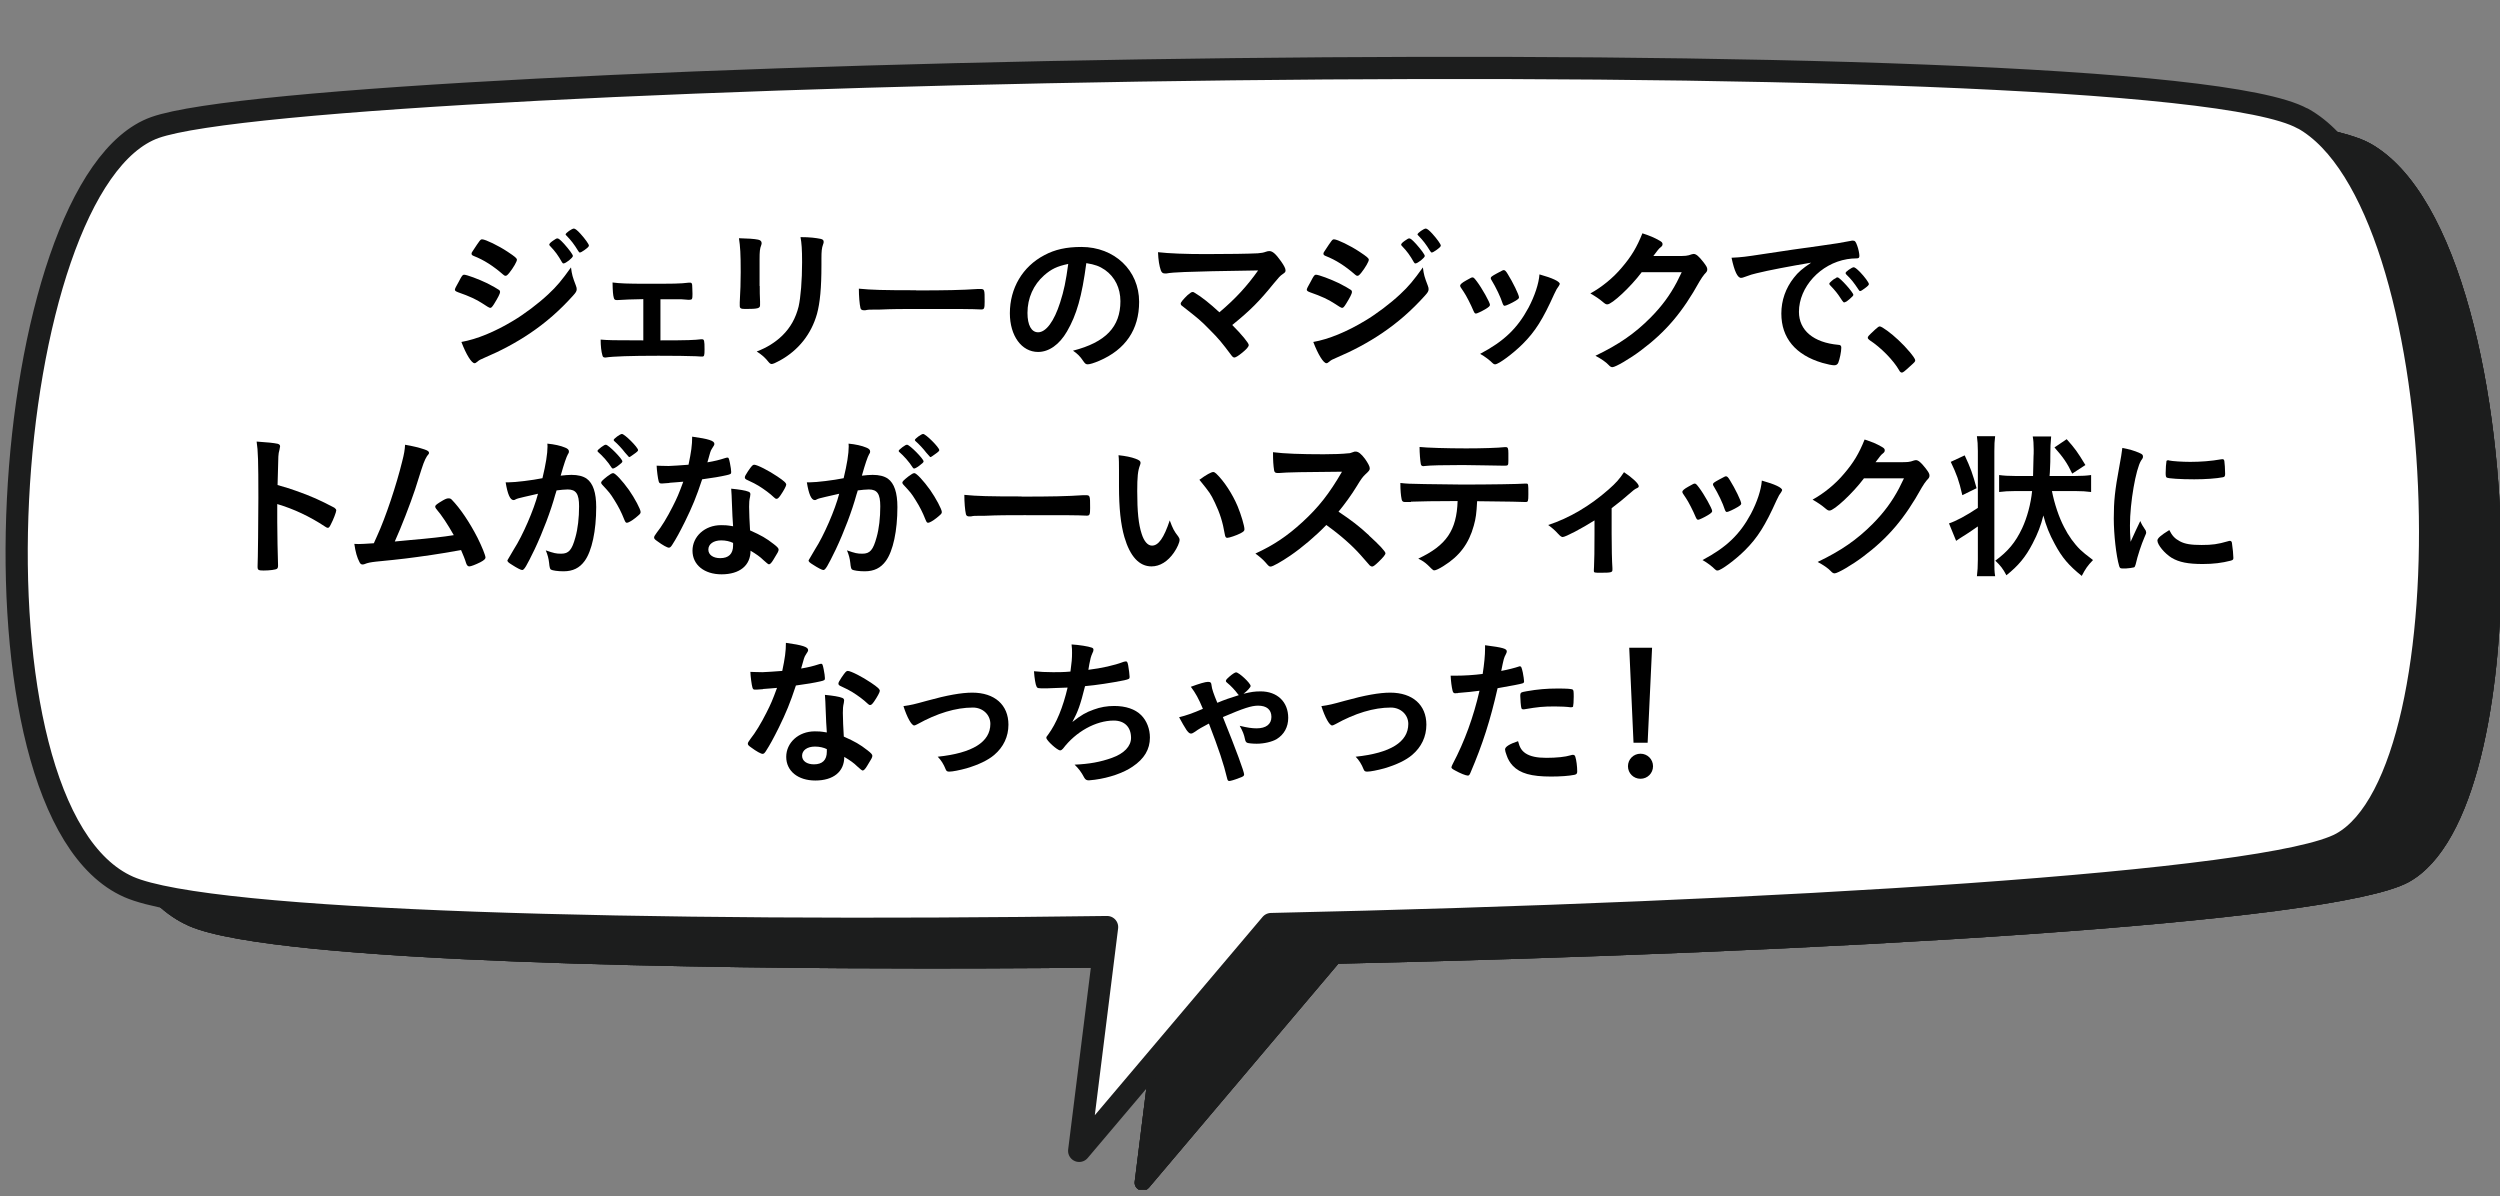 <?xml version="1.0" encoding="UTF-8"?><svg id="_レイヤー_2" xmlns="http://www.w3.org/2000/svg" xmlns:xlink="http://www.w3.org/1999/xlink" viewBox="0 0 157.62 75.41"><rect x="0" y="0" width="157.62" height="75.41" fill="#808080" stroke="none"/><defs><style>.cls-1{clip-path:url(#clippath);}.cls-2,.cls-3{fill:none;}.cls-2,.cls-4,.cls-5,.cls-6{stroke-width:0px;}.cls-3{stroke:#1c1d1d;stroke-linejoin:round;stroke-width:1.4px;}.cls-5{fill:#1c1d1d;}.cls-6{fill:#fff;}</style><clipPath id="clippath"><rect class="cls-2" x=".06" width="157.56" height="75"/></clipPath></defs><g id="_デザイン"><g class="cls-1"><path class="cls-5" d="M72.03,75.06c-.07,0-.14-.01-.2-.04-.2-.09-.32-.3-.29-.52l1.69-13.54c-5.07.07-10.06.1-14.82.1-12.14,0-40.98-.26-46.49-2.68-5.94-2.61-7.68-14.09-7.32-23.96.38-10.55,3.36-22.83,9.02-24.84,6.29-2.23,48.37-3.79,82.21-3.79,14.36,0,48.33.32,53.6,3.25,5.71,3.18,8.3,16.03,8.28,26.63,0,8.08-1.55,17.57-5.84,19.94-4.74,2.62-37.27,4.47-67.49,5.15l-11.95,14.13c-.1.11-.24.18-.38.18Z"/><path class="cls-5" d="M72.03,75.06c-.07,0-.14-.01-.2-.04-.2-.09-.32-.3-.29-.52l1.69-13.54c-5.07.07-10.06.1-14.82.1-12.14,0-40.98-.26-46.49-2.68-5.94-2.61-7.68-14.09-7.32-23.96.38-10.55,3.36-22.83,9.02-24.84,6.29-2.23,48.37-3.79,82.21-3.79,14.36,0,48.33.32,53.6,3.25,5.71,3.18,8.3,16.03,8.28,26.63,0,8.08-1.55,17.57-5.84,19.94-4.74,2.62-37.27,4.47-67.49,5.15l-11.95,14.13c-.1.11-.24.18-.38.18Z"/><path class="cls-5" d="M72.03,75.06c-.07,0-.14-.01-.2-.04-.2-.09-.32-.3-.29-.52l1.69-13.54c-5.07.07-10.06.1-14.82.1-12.14,0-40.98-.26-46.49-2.68-5.94-2.61-7.68-14.09-7.32-23.96.38-10.55,3.36-22.83,9.02-24.84,6.29-2.23,48.37-3.79,82.21-3.79,14.36,0,48.33.32,53.6,3.25,5.71,3.18,8.3,16.03,8.28,26.63,0,8.08-1.55,17.57-5.84,19.94-4.74,2.62-37.27,4.47-67.49,5.15l-11.95,14.13c-.1.11-.24.18-.38.18Z"/><path class="cls-6" d="M145.17,7.47c-9.68-5.39-125.1-3.08-135.4.57C-.13,11.57-2.81,51.12,8.12,55.92c5.13,2.25,32.49,2.93,61.68,2.53l-1.76,14.11,12.1-14.3c31.84-.7,63.01-2.61,67.49-5.09,8.3-4.59,7.23-40.31-2.44-45.7Z"/><path class="cls-3" d="M145.17,7.47c-9.68-5.39-125.1-3.08-135.4.57C-.13,11.57-2.81,51.12,8.12,55.92c5.13,2.25,32.49,2.93,61.68,2.53l-1.76,14.11,12.1-14.3c31.84-.7,63.01-2.61,67.49-5.09,8.3-4.59,7.23-40.31-2.44-45.7Z"/><path class="cls-4" d="M31.16,19.15c-.14.22-.18.26-.26.26q-.07,0-.5-.29c-.35-.23-.79-.44-1.51-.69-.16-.06-.21-.1-.21-.17,0-.05.08-.22.24-.49.04-.08.08-.14.1-.19.11-.2.16-.26.24-.26.17,0,.92.28,1.46.54.3.15.68.37.76.43.03.04.05.07.05.12,0,.1-.14.37-.37.74ZM36.31,18.01c.04.1.05.16.05.22,0,.13-.05.21-.24.42-.83.92-1.68,1.67-2.7,2.36-.87.59-1.87,1.12-2.84,1.53-.29.12-.38.17-.49.27-.09.07-.12.09-.17.09-.19,0-.53-.55-.83-1.34.97-.17,2.11-.64,3.27-1.34.72-.43,1.58-1.08,2.2-1.66.55-.51.86-.89,1.44-1.7.06.47.1.6.31,1.15ZM32.12,17.19c-.13.16-.18.2-.25.2-.04,0-.09-.02-.15-.08-.62-.54-1.21-.92-1.85-1.17-.1-.04-.14-.08-.14-.14,0-.04,0-.07.06-.15.48-.73.5-.76.61-.76.2,0,1.03.4,1.6.78.48.32.59.41.59.51,0,.11-.23.51-.47.81ZM35.43,16.53c-.23-.41-.43-.69-.74-1.01-.05-.05-.06-.07-.06-.09,0-.06.06-.13.23-.25.16-.11.22-.15.28-.15.08,0,.18.08.43.35.31.35.55.67.55.76,0,.11-.45.47-.59.47-.04,0-.06-.02-.1-.08ZM36.83,15.78c-.13.09-.22.14-.27.14-.03,0-.05-.01-.1-.09-.27-.44-.45-.67-.75-.98-.04-.03-.05-.06-.05-.07,0-.09.4-.37.52-.37.08,0,.22.11.42.33.29.32.53.66.53.74,0,.07-.08.14-.3.3Z"/><path class="cls-4" d="M40.56,18.86c-.68.01-1.21.03-1.65.06-.14,0-.18-.03-.21-.14-.05-.17-.07-.42-.08-.97.45.06.98.08,2.09.08,1.76,0,2.16,0,2.72-.07.03,0,.06,0,.08,0,.08,0,.11.03.13.14,0,.06.02.37.02.57,0,.33-.02.37-.19.37h-.1s-.39-.03-.39-.03h-1.34v2.59c1.76,0,2.14-.02,2.56-.07h.06c.14,0,.16.08.16.64,0,.39-.02.45-.15.45-.02,0-.14,0-.41-.02-.34-.02-1.48-.03-2.35-.03-1.73,0-2.89.04-3.32.11h-.05c-.09,0-.14-.04-.16-.14-.07-.23-.11-.6-.11-.99.49.04.72.05,2.69.05v-2.59Z"/><path class="cls-4" d="M47.9,18.03c0,.23,0,.69.02.97,0,.1,0,.2,0,.24,0,.2-.14.24-.92.24-.3,0-.36-.04-.36-.21v-.2c.04-.78.06-1.21.06-1.92,0-1.16-.03-1.61-.11-2.13.51.01.98.04,1.21.09.14.03.22.1.22.22,0,.05-.01.08-.03.14-.08.2-.1.39-.1.87v1.69ZM51.79,16.73c0,1.43-.09,2.36-.28,3.06-.36,1.27-1.16,2.29-2.34,2.94-.25.14-.44.22-.51.22s-.12-.03-.19-.11c-.23-.29-.41-.45-.76-.68.64-.24,1.18-.58,1.62-1.01.51-.5.84-1.1,1.02-1.82.13-.57.22-1.65.22-2.8,0-.81-.03-1.21-.1-1.58.6,0,.96.05,1.27.11.13.03.19.08.19.18,0,.05,0,.09-.04.18-.08.22-.1.42-.1.89v.42Z"/><path class="cls-4" d="M57.76,18.31c1.83,0,2.88-.02,3.89-.09h.13c.3,0,.3.01.3.81,0,.41-.03.48-.2.48h-.04c-.66-.03-1.03-.03-3.92-.03-1.06,0-1.59,0-2.51.04h-.29c-.32,0-.37,0-.56.04-.05,0-.09,0-.11,0-.11,0-.18-.05-.2-.14-.06-.25-.1-.76-.1-1.22.81.08,1.52.1,3.61.1Z"/><path class="cls-4" d="M67.27,20.9c-.48.83-1.14,1.29-1.82,1.29-1.04,0-1.78-1.02-1.78-2.44,0-1.58.8-2.94,2.17-3.66.67-.36,1.39-.52,2.34-.52,2.09,0,3.64,1.48,3.64,3.46,0,1.75-.86,3.01-2.52,3.72-.33.14-.59.22-.72.22-.12,0-.17-.04-.3-.23-.17-.26-.36-.45-.63-.63,2.06-.53,2.99-1.5,2.99-3.12,0-.83-.35-1.53-.97-1.97-.35-.24-.63-.34-1.18-.43-.28,2.11-.61,3.26-1.22,4.31ZM65.83,17.36c-.67.59-1.05,1.43-1.05,2.37,0,.77.25,1.22.67,1.22.5,0,1.01-.69,1.39-1.88.24-.75.36-1.32.51-2.43-.71.15-1.06.32-1.52.72Z"/><path class="cls-4" d="M79.33,17.05q-3.48.05-4.64.1-.83.03-1.14.09s-.1,0-.12,0c-.12,0-.19-.06-.24-.19-.1-.28-.16-.65-.18-1.15.69.08,1.74.12,3.01.12,1.42,0,2.72-.02,3.28-.05.25-.02.35-.04.52-.1.09-.03.14-.04.21-.04.2,0,.4.17.74.65.19.27.28.45.28.56s-.02.13-.19.25c-.15.1-.23.19-.56.59-.9,1.11-1.46,1.68-2.61,2.61.6.6,1.04,1.14,1.04,1.26,0,.11-.13.26-.44.51-.22.18-.39.28-.46.28-.06,0-.11-.03-.18-.12-.62-.83-.82-1.07-1.35-1.6-.64-.65-.67-.67-1.79-1.55-.05-.03-.07-.08-.07-.13,0-.08.17-.28.44-.54.16-.13.24-.19.3-.19.04,0,.08,0,.14.05.42.24.98.69,1.56,1.23,1.03-.87,1.75-1.66,2.45-2.65Z"/><path class="cls-4" d="M84.87,19.15c-.14.22-.18.26-.26.26q-.07,0-.5-.29c-.35-.23-.79-.44-1.51-.69-.16-.06-.21-.1-.21-.17,0-.05.08-.22.24-.49.04-.08.08-.14.1-.19.11-.2.16-.26.24-.26.17,0,.92.28,1.46.54.3.15.68.37.76.43.03.04.05.07.05.12,0,.1-.14.37-.37.74ZM90.02,18.01c.04.1.05.16.05.22,0,.13-.05.21-.24.42-.83.92-1.68,1.67-2.7,2.36-.87.59-1.87,1.12-2.84,1.53-.29.12-.38.17-.49.27-.09.07-.12.09-.17.09-.19,0-.53-.55-.83-1.34.97-.17,2.11-.64,3.27-1.34.72-.43,1.58-1.08,2.2-1.66.55-.51.86-.89,1.44-1.7.06.47.1.6.31,1.15ZM85.83,17.19c-.13.16-.18.2-.25.2-.04,0-.09-.02-.15-.08-.62-.54-1.21-.92-1.85-1.17-.1-.04-.14-.08-.14-.14,0-.04,0-.07.06-.15.48-.73.5-.76.61-.76.2,0,1.03.4,1.6.78.48.32.59.41.59.51,0,.11-.23.51-.47.81ZM89.14,16.53c-.23-.41-.43-.69-.74-1.01-.05-.05-.06-.07-.06-.09,0-.06.06-.13.23-.25.16-.11.22-.15.28-.15.08,0,.18.08.43.35.31.35.55.67.55.76,0,.11-.45.47-.59.47-.04,0-.06-.02-.1-.08ZM90.54,15.78c-.13.09-.22.14-.27.14-.03,0-.05-.01-.1-.09-.27-.44-.45-.67-.75-.98-.04-.03-.05-.06-.05-.07,0-.09.4-.37.52-.37.08,0,.22.11.42.33.29.32.53.66.53.74,0,.07-.08.14-.3.3Z"/><path class="cls-4" d="M92.9,19.6c-.15-.37-.47-.99-.61-1.19-.22-.32-.23-.34-.23-.4,0-.08.11-.18.38-.33.32-.18.34-.19.4-.19.07,0,.11.04.27.25.32.42.83,1.33.83,1.48,0,.07-.07.14-.27.26-.23.14-.55.29-.61.29-.07,0-.1-.04-.16-.17ZM98.34,17.9s-.02.08-.06.13c-.1.13-.16.23-.29.51-.72,1.6-1.19,2.35-1.99,3.15-.6.6-1.52,1.28-1.73,1.28-.07,0-.11-.02-.17-.08-.18-.18-.46-.4-.78-.58,1.51-.8,2.35-1.61,3.05-2.91.39-.74.65-1.52.69-2.1.83.23,1.28.45,1.28.6ZM94.74,19.14c-.13-.41-.41-1-.72-1.51-.02-.03-.03-.05-.03-.1,0-.07.07-.12.38-.29.37-.2.39-.21.44-.21.07,0,.13.05.25.25.32.51.71,1.31.71,1.47,0,.06-.05.11-.21.21-.23.14-.61.32-.69.32-.06,0-.09-.04-.13-.14Z"/><path class="cls-4" d="M103.5,17.17c-.69.92-1.87,2.02-2.16,2.02-.09,0-.13-.02-.33-.19-.15-.13-.41-.31-.74-.5.71-.39,1.44-.98,1.99-1.64.59-.69.94-1.27,1.29-2.15.49.16.75.27,1.08.46.14.08.19.13.19.22,0,.08-.03.13-.12.2-.1.07-.2.2-.46.55h1.49c.54,0,.64,0,.94-.11.04,0,.07-.02.11-.02.16,0,.33.15.62.52.19.25.24.34.24.45s-.03.16-.17.3c-.08.09-.21.28-.31.45-1.08,1.95-2.12,3.18-3.71,4.37-.69.52-1.6,1.05-1.79,1.05-.08,0-.15-.04-.24-.14-.17-.18-.44-.37-.83-.58,1.46-.7,2.48-1.4,3.48-2.41.71-.72,1.21-1.4,1.65-2.23.09-.17.15-.3.31-.63h-2.53Z"/><path class="cls-4" d="M110.74,17.23c-.26.06-.35.09-.71.22-.13.05-.2.07-.26.07-.22,0-.42-.41-.6-1.27.64-.03.87-.06,1.98-.23,1.2-.18,2.72-.41,3.52-.51.9-.12,1.62-.24,2-.32.07-.02.1-.02.15-.02.13,0,.18.06.27.31.08.21.14.51.14.65,0,.12-.04.16-.18.16-.21,0-.4.02-.59.05-1.69.28-3.04,1.76-3.04,3.32,0,1.17.92,1.94,2.48,2.08.14,0,.19.06.19.18,0,.25-.1.73-.19.95-.05.11-.13.16-.26.16s-.43-.06-.74-.15c-1.7-.5-2.59-1.58-2.59-3.11,0-.83.27-1.6.79-2.26.28-.36.52-.56,1.09-.95-1.31.22-2.69.48-3.45.67ZM115.86,17.49c.14,0,.99.95.99,1.1,0,.05-.06.11-.24.27-.19.16-.2.16-.28.19t-.07.02s-.05,0-.23-.29c-.16-.25-.33-.47-.65-.8-.02-.02-.05-.07-.05-.08.02-.05.03-.08.04-.08.03-.04.2-.18.24-.21.1-.05.16-.09.17-.1.01-.02.03-.02.03-.02h.05ZM117.57,18.18c-.15.11-.24.17-.29.17-.04,0-.06-.02-.11-.1-.3-.45-.45-.64-.77-.95-.02-.03-.04-.06-.04-.08,0-.05.06-.11.2-.21.14-.1.26-.16.31-.16.07,0,.19.09.4.3.29.3.56.67.56.76,0,.06-.07.13-.26.27Z"/><path class="cls-4" d="M118.22,20.78c.18-.16.23-.2.3-.2.13,0,.73.44,1.17.86.5.46,1.06,1.13,1.06,1.27,0,.09-.02.11-.31.37-.38.35-.46.41-.53.41-.06,0-.12-.04-.17-.14-.35-.62-1.15-1.44-1.86-1.9-.08-.06-.12-.1-.12-.16,0-.07.02-.1.46-.51Z"/><path class="cls-4" d="M17.48,32.91c0,.61.03,2.24.05,2.71v.05c0,.09-.02.16-.07.19-.07.06-.47.11-.84.11-.32,0-.38-.03-.38-.23v-.04c.02-.26.05-3.14.05-4.33,0-2.3-.02-2.95-.11-3.53.72.05,1.04.08,1.33.14.1.03.15.08.15.16t-.04.22c-.04.12-.06.26-.07.42,0,.02-.02.62-.05,1.8q.71.2,1.12.35c1,.35,1.57.61,2.46,1.08.08.06.12.11.12.17,0,.1-.18.58-.34.88-.08.17-.13.22-.19.22-.04,0-.09-.02-.16-.07-.98-.65-2.01-1.13-3.03-1.43v1.13Z"/><path class="cls-4" d="M25.84,34.05c1.19-.1,2.18-.21,2.77-.31-.39-.69-.75-1.24-1.11-1.66-.04-.05-.06-.09-.06-.14,0-.09.11-.17.5-.4.18-.1.25-.12.35-.12.08,0,.13.02.19.08.52.53,1.13,1.43,1.63,2.41.27.54.5,1.11.5,1.24,0,.09-.1.18-.33.3-.3.15-.59.26-.69.26-.09,0-.15-.06-.2-.2-.07-.24-.19-.53-.32-.83-.84.15-1.46.25-1.87.31-1.39.2-1.76.25-3.5.42-.34.04-.51.07-.73.16-.04.01-.07.02-.11.02-.08,0-.14-.04-.19-.14-.16-.3-.26-.66-.33-1.16q.25.01.27.01.21,0,.96-.05.07-.16.21-.47c.53-1.15,1.22-3.22,1.58-4.7.12-.46.16-.71.18-1.04.48.08.88.18,1.21.29.21.07.3.13.3.22,0,.05-.02.08-.13.21-.05.07-.16.29-.22.46-.04.09-.14.41-.53,1.64-.3.9-.88,2.4-1.28,3.28.38-.04.76-.07.95-.09Z"/><path class="cls-4" d="M32.68,31.42c-.08.02-.12.04-.18.07-.05.03-.08.04-.12.04-.22,0-.38-.38-.5-1.12h.19c.42,0,1.49-.13,2.13-.26.21-.87.32-1.54.32-2.01,0-.04,0-.1-.01-.17.43.04.84.13,1.12.25.16.06.24.14.24.24,0,.05,0,.09-.06.17q-.15.26-.46,1.36c.24-.03.51-.05.68-.05.41,0,.73.08.96.24.4.29.6.88.6,1.79,0,1.49-.27,2.77-.73,3.4-.32.44-.74.65-1.33.65-.36,0-.7-.05-.8-.11q-.08-.05-.11-.42c-.03-.27-.09-.51-.21-.79.52.18.65.21.97.21.48,0,.68-.23.9-1.04.15-.53.23-1.21.23-1.95,0-.78-.19-1.06-.72-1.06-.18,0-.47.03-.7.06-.03.12-.04.13-.08.26-.28,1.03-.79,2.37-1.3,3.45-.53,1.09-.66,1.31-.79,1.31-.08,0-.35-.14-.64-.33-.23-.14-.29-.2-.29-.28t.41-.7c.55-.85,1.27-2.51,1.52-3.5-.74.17-1.15.26-1.24.29ZM38.96,29.37c-.16.12-.27.17-.32.17-.03,0-.06-.02-.09-.07-.21-.34-.56-.73-.85-.98-.02-.02-.03-.04-.03-.06,0-.04.07-.11.24-.24.17-.12.22-.15.29-.15.16,0,1.04.89,1.04,1.05,0,.06-.08.13-.28.28ZM37.9,30.43c0-.07.09-.16.38-.39.2-.15.3-.21.38-.21.13,0,.58.48,1,1.07.35.5.73,1.21.73,1.38,0,.1-.03.13-.35.39-.2.16-.43.29-.51.29-.07,0-.1-.03-.17-.2-.19-.48-.36-.81-.63-1.24-.27-.43-.29-.45-.77-.97-.04-.05-.06-.08-.06-.12ZM39.21,27.36c.17,0,1.02.85,1.02,1.02,0,.05-.06.11-.26.25-.18.14-.27.19-.31.19t-.25-.28c-.17-.23-.49-.57-.67-.72-.03-.03-.05-.05-.05-.08,0-.08.41-.38.52-.38Z"/><path class="cls-4" d="M42.2,30.45c-.18.01-.29.02-.41.03-.09,0-.1,0-.11,0-.08,0-.12-.03-.15-.13-.05-.16-.12-.69-.13-.99.11,0,.4.02.76.02.11,0,.9-.05,1.25-.08.17-.81.23-1.23.23-1.77,1.03.14,1.4.26,1.4.45,0,.07-.01.09-.16.32-.08.12-.11.23-.28.85.47-.08.75-.15,1.12-.27.07-.02.1-.03.15-.03.07,0,.09.05.15.34.05.25.08.46.08.57,0,.12-.03.14-.29.2-.34.08-.92.18-1.54.26-.37,1.12-.62,1.72-1.08,2.66-.35.7-.55,1.07-.82,1.49-.08.12-.13.16-.2.16-.1,0-.38-.15-.73-.41-.16-.11-.2-.16-.2-.23s.04-.13.17-.31c.29-.36.67-.98,1-1.64.28-.55.38-.78.67-1.57-.39.03-.42.04-.88.07ZM45.49,36.21c-1.09,0-1.83-.6-1.83-1.49s.77-1.61,1.8-1.61c.24,0,.35,0,.76.07-.04-.48-.04-.67-.08-1.6,0-.19-.02-.45-.04-.77.51.05.9.11,1.09.19.08.03.12.08.12.16,0,.05-.01.09-.02.16-.05.21-.06.36-.06.63,0,.37.03,1,.06,1.49.71.32,1,.48,1.5.87.22.17.3.26.3.34,0,.1-.05.19-.33.64-.12.2-.21.29-.28.29q-.06,0-.34-.26c-.22-.22-.47-.39-.82-.6,0,.93-.68,1.49-1.83,1.49ZM45.47,34.07c-.48,0-.81.23-.81.58,0,.33.3.54.75.54.53,0,.81-.27.81-.8,0-.08,0-.16,0-.16-.2-.1-.47-.16-.74-.16ZM49.21,31.23c-.12.17-.18.22-.25.22-.05,0-.09-.02-.16-.09-.25-.24-.6-.5-.97-.73q-.24-.15-.68-.35c-.14-.06-.19-.1-.19-.18,0-.07.05-.16.2-.39.24-.35.3-.41.39-.41.19,0,.93.38,1.46.74.43.29.56.41.56.52,0,.08-.16.38-.36.67Z"/><path class="cls-4" d="M51.67,31.42c-.08.02-.12.04-.18.07-.05.03-.08.04-.12.04-.22,0-.38-.38-.5-1.12h.19c.42,0,1.49-.13,2.13-.26.21-.87.32-1.54.32-2.01,0-.04,0-.1-.01-.17.43.04.84.13,1.12.25.16.06.24.14.24.24,0,.05,0,.09-.06.17q-.15.26-.46,1.36c.24-.03.51-.05.68-.05.41,0,.73.08.96.24.4.29.6.88.6,1.79,0,1.49-.27,2.77-.73,3.4-.32.44-.74.65-1.33.65-.36,0-.7-.05-.8-.11q-.08-.05-.11-.42c-.03-.27-.09-.51-.21-.79.52.18.65.21.97.21.48,0,.68-.23.9-1.04.15-.53.23-1.21.23-1.95,0-.78-.19-1.06-.72-1.06-.18,0-.47.03-.7.06-.03.12-.04.13-.08.26-.28,1.03-.79,2.37-1.3,3.45-.53,1.09-.66,1.31-.79,1.31-.08,0-.35-.14-.64-.33-.23-.14-.29-.2-.29-.28t.41-.7c.55-.85,1.27-2.51,1.52-3.5-.74.17-1.15.26-1.24.29ZM57.95,29.37c-.16.12-.27.17-.32.17-.03,0-.06-.02-.09-.07-.21-.34-.56-.73-.85-.98-.02-.02-.03-.04-.03-.06,0-.04.07-.11.24-.24.17-.12.22-.15.29-.15.16,0,1.04.89,1.04,1.05,0,.06-.08.13-.28.28ZM56.89,30.43c0-.07.09-.16.38-.39.2-.15.3-.21.38-.21.13,0,.58.48,1,1.07.35.5.73,1.21.73,1.38,0,.1-.03.13-.35.39-.2.16-.43.29-.51.29-.07,0-.1-.03-.17-.2-.19-.48-.36-.81-.63-1.24-.27-.43-.29-.45-.77-.97-.04-.05-.06-.08-.06-.12ZM58.2,27.36c.17,0,1.02.85,1.02,1.02,0,.05-.06.11-.26.25-.18.14-.27.19-.31.19t-.25-.28c-.17-.23-.49-.57-.67-.72-.03-.03-.05-.05-.05-.08,0-.08.41-.38.52-.38Z"/><path class="cls-4" d="M64.41,31.31c1.83,0,2.88-.02,3.89-.09h.13c.3,0,.3.01.3.81,0,.41-.03.48-.2.48h-.04c-.66-.03-1.03-.03-3.92-.03-1.06,0-1.59,0-2.51.04h-.29c-.32,0-.37,0-.56.04-.05,0-.09,0-.11,0-.11,0-.18-.05-.2-.14-.06-.25-.1-.76-.1-1.22.81.08,1.52.1,3.61.1Z"/><path class="cls-4" d="M70.55,29.6c0-.29,0-.68-.03-.9.46.05.8.12,1.07.22.24.09.32.15.32.26q0,.06-.04.16c-.13.34-.17.72-.17,1.63,0,1.28.08,2.08.28,2.69.15.47.38.74.65.74.41,0,.75-.48,1.12-1.59.19.51.26.66.54,1.02.05.07.08.14.08.21,0,.16-.15.5-.35.79-.39.57-.89.88-1.42.88-.77,0-1.35-.62-1.71-1.85-.23-.8-.34-1.81-.34-3.21v-1.05ZM76.49,29.76c.06,0,.11.03.19.1.5.48,1.02,1.28,1.35,2.06.22.53.43,1.24.43,1.45,0,.1-.05.15-.26.26-.23.12-.7.28-.82.28-.09,0-.13-.05-.16-.23-.13-.77-.31-1.33-.62-1.98-.28-.58-.3-.61-.98-1.45.42-.31.75-.49.87-.49Z"/><path class="cls-4" d="M86.32,33.77c.64.58,1.03,1,1.03,1.11,0,.09-.13.25-.44.55-.23.22-.33.29-.4.29-.04,0-.09-.02-.15-.07q-.11-.13-.57-.65c-.55-.62-1.3-1.28-2.17-1.9-.66.69-1.55,1.44-2.27,1.93-.57.39-1.11.69-1.23.69-.1,0-.11,0-.35-.28-.14-.16-.37-.36-.62-.54,1.15-.53,2-1.1,2.95-1.97,1.03-.94,1.71-1.81,2.51-3.19q-3.38.02-3.93.08c-.12,0-.14,0-.16,0-.11,0-.17-.05-.19-.16-.05-.32-.07-.62-.07-1.15.68.09,1.74.13,3.19.13.59,0,1.21-.02,1.54-.06.13,0,.15-.02.36-.09.04-.02.06-.02.12-.02.17,0,.35.14.59.46.19.27.3.48.3.59,0,.12-.03.16-.29.4-.16.16-.23.24-.54.75-.3.5-.76,1.13-1.14,1.59.78.52,1.31.92,1.93,1.5Z"/><path class="cls-4" d="M88.96,31.65c-.11,0-.18,0-.22,0s-.07,0-.09,0h-.09c-.1,0-.17-.05-.19-.17-.05-.24-.08-.57-.08-1.03.44.05.53.05,1.54.07,1.31.02,2.1.03,2.37.03,1.67,0,3.62-.03,3.93-.06h.09c.14,0,.14,0,.14.67,0,.44-.02.49-.16.49h-.07c-.46-.02-.65-.02-3-.05-.04.76-.08,1.08-.21,1.54-.31,1.13-.9,1.92-1.9,2.54-.28.18-.5.28-.59.28-.05,0-.09-.02-.17-.1-.36-.36-.48-.46-.84-.64,1.77-.83,2.42-1.78,2.48-3.63-1.62,0-2.17.02-2.94.04ZM92.45,28.27c.96,0,2.01-.03,2.43-.08h.05c.14,0,.17.07.17.38v.21c0,.06,0,.16,0,.28,0,.27-.02.3-.21.3h-.12c-.27,0-2.1-.04-2.55-.04-1.2,0-2.07.02-2.39.06-.03.01-.06.01-.08.01-.1,0-.15-.04-.17-.13-.04-.21-.08-.69-.08-1.08.43.05,1.73.09,2.96.09Z"/><path class="cls-4" d="M100.53,32.81c-.79.5-1.83,1.05-2.01,1.05q-.1,0-.29-.21c-.17-.19-.37-.37-.62-.55,1.32-.43,2.63-1.2,3.81-2.24.48-.42.7-.68.97-1.09.53.35.93.73.93.88,0,.06-.03.09-.12.13-.14.06-.23.14-.53.4-.21.19-.61.52-1.06.86v1.6c0,.87.02,1.76.05,2.18v.11c0,.16-.1.18-.73.18-.4,0-.44,0-.44-.12v-.07s0-.1.01-.2c.02-.25.03-1.13.03-2.08v-.83Z"/><path class="cls-4" d="M106.91,32.6c-.15-.37-.47-.99-.61-1.19-.22-.32-.23-.34-.23-.4,0-.08.11-.18.38-.33.32-.18.34-.19.4-.19.07,0,.11.04.27.25.32.42.83,1.33.83,1.48,0,.07-.07.14-.27.26-.23.14-.55.29-.61.29-.07,0-.1-.04-.16-.17ZM112.36,30.9s-.02.08-.06.13c-.1.13-.16.23-.29.51-.72,1.6-1.19,2.35-1.99,3.15-.6.6-1.52,1.28-1.73,1.28-.07,0-.11-.02-.17-.08-.18-.18-.46-.4-.78-.58,1.51-.8,2.35-1.61,3.05-2.91.39-.74.65-1.52.69-2.1.83.23,1.28.45,1.28.6ZM108.75,32.14c-.13-.41-.41-1-.72-1.51-.02-.03-.03-.05-.03-.1,0-.07.07-.12.38-.29.37-.2.39-.21.44-.21.07,0,.13.05.25.25.32.51.71,1.31.71,1.47,0,.06-.05.11-.21.21-.23.14-.61.32-.69.32-.06,0-.09-.04-.13-.14Z"/><path class="cls-4" d="M117.51,30.17c-.69.92-1.87,2.02-2.16,2.02-.09,0-.13-.02-.33-.19-.15-.13-.41-.31-.74-.5.71-.39,1.44-.98,1.99-1.64.59-.69.94-1.27,1.29-2.15.49.16.75.27,1.08.46.14.08.19.13.19.22,0,.08-.03.13-.12.2-.1.07-.2.2-.46.55h1.49c.54,0,.64,0,.94-.11.04,0,.07-.02.11-.02.16,0,.33.15.62.52.19.25.24.34.24.45s-.03.16-.17.3c-.08.09-.21.28-.31.45-1.08,1.95-2.12,3.18-3.71,4.37-.69.52-1.6,1.05-1.79,1.05-.08,0-.15-.04-.24-.14-.17-.18-.44-.37-.83-.58,1.46-.7,2.48-1.4,3.48-2.41.71-.72,1.21-1.4,1.65-2.23.09-.17.15-.3.31-.63h-2.53Z"/><path class="cls-4" d="M124.7,28.44c0-.4-.02-.64-.06-.94h1.15c-.04.32-.05.51-.05.94v6.95c0,.43,0,.62.05.94h-1.15c.04-.32.06-.62.06-1.06v-2.08c-.38.27-.79.54-1.12.74-.07.05-.18.12-.25.17l-.45-1.1c.45-.15,1.09-.49,1.82-.98v-3.58ZM123.87,28.71c.37.79.5,1.15.75,2.07l-.9.44c-.21-.93-.36-1.33-.73-2.1l.88-.41ZM129.37,30.96c.16.81.44,1.65.77,2.28.27.54.64,1.05,1.02,1.42.18.17.35.31.8.65-.35.36-.48.56-.71,1-.82-.66-1.24-1.15-1.7-2.01-.34-.62-.55-1.15-.72-1.8-.16.64-.35,1.14-.68,1.77-.44.85-.89,1.39-1.65,2-.22-.42-.38-.62-.7-.92.8-.59,1.27-1.15,1.69-2.04.31-.66.55-1.54.63-2.35h-1.05c-.41,0-.74.02-1.03.06v-1.07c.28.04.6.06,1.03.06h1.11q.02-.66.03-1.24c.01-.07.01-.27.01-.43,0-.36-.02-.6-.06-.82h1.16s-.02.24-.04.57q-.01.21-.01.51c0,.38,0,.63-.03,1.17l-.02.24h1.6c.44,0,.74-.02,1.02-.06v1.07c-.3-.04-.6-.06-1.01-.06h-1.46ZM130.65,29.86c-.32-.67-.57-1.03-1.12-1.65l.77-.52c.52.58.68.8,1.18,1.63l-.83.54Z"/><path class="cls-4" d="M135.27,33.42s.04.09.04.14c0,.07,0,.08-.1.3-.2.46-.44,1.18-.56,1.72-.03.11-.06.17-.1.19-.05.02-.39.07-.5.07h-.04s-.12,0-.2,0c-.13,0-.16-.03-.2-.15-.19-.65-.34-1.99-.34-3,0-1.1.07-1.78.35-3.28.1-.54.15-.84.19-1.17.42.08.78.18,1.08.32.17.07.22.12.22.22,0,.07,0,.1-.12.26-.33.53-.7,2.65-.7,4.08,0,.23,0,.54.04,1.04.28-.63.38-.82.61-1.31.09.21.15.31.33.58ZM137.44,34.13c.32.17.7.23,1.37.23s1.02-.05,1.64-.23c.06-.02.11-.03.14-.03.07,0,.12.04.13.14.05.34.09.74.09.94,0,.1-.03.13-.17.17-.54.14-1.09.21-1.76.21-.92,0-1.49-.11-1.96-.39-.44-.27-.9-.82-.9-1.09,0-.14.21-.33.75-.66.18.36.35.54.67.71ZM136.74,29.03c.22.05.86.09,1.35.09.66,0,1.32-.05,1.94-.16t.09-.01c.07,0,.1.03.12.11.02.1.05.54.05.81,0,.15-.03.2-.14.22-.41.08-1.09.13-1.81.13-.86,0-1.63-.05-1.73-.11-.05-.03-.07-.1-.07-.28,0-.27.03-.67.05-.75.01-.04.04-.06.1-.06,0,0,.03,0,.05,0Z"/><path class="cls-4" d="M48.11,43.45c-.18.01-.29.02-.41.03-.09,0-.1,0-.11,0-.08,0-.12-.03-.15-.13-.05-.16-.12-.69-.13-.99.11,0,.4.02.76.02.11,0,.9-.05,1.25-.08.17-.81.23-1.23.23-1.77,1.03.14,1.4.26,1.4.45,0,.07-.01.09-.16.32-.08.12-.11.23-.28.85.47-.08.75-.15,1.12-.27.07-.02.1-.03.15-.03.07,0,.09.05.15.34.05.25.08.46.08.57,0,.12-.03.14-.29.2-.34.08-.92.18-1.54.26-.37,1.12-.62,1.72-1.08,2.66-.35.7-.55,1.07-.82,1.49-.08.12-.13.16-.2.16-.1,0-.38-.15-.73-.41-.16-.11-.2-.16-.2-.23s.04-.13.17-.31c.29-.36.67-.98,1-1.64.28-.55.38-.78.67-1.57-.39.03-.42.04-.88.07ZM51.4,49.21c-1.09,0-1.83-.6-1.83-1.49s.77-1.61,1.8-1.61c.24,0,.35,0,.76.07-.04-.48-.04-.67-.08-1.6,0-.19-.02-.45-.04-.77.51.05.9.11,1.09.19.08.03.12.08.12.16,0,.05-.01.09-.02.16-.05.21-.06.36-.06.63,0,.37.03,1,.06,1.49.71.32,1,.48,1.5.87.22.17.3.26.3.34,0,.1-.05.19-.33.64-.12.2-.21.29-.28.29q-.06,0-.34-.26c-.22-.22-.47-.39-.82-.6,0,.93-.68,1.49-1.83,1.49ZM51.38,47.07c-.48,0-.81.23-.81.58,0,.33.3.54.75.54.53,0,.81-.27.81-.8,0-.08,0-.16,0-.16-.2-.1-.47-.16-.74-.16ZM55.11,44.23c-.12.17-.18.22-.25.22-.05,0-.09-.02-.16-.09-.25-.24-.6-.5-.97-.73q-.24-.15-.68-.35c-.14-.06-.19-.1-.19-.18,0-.07.05-.16.2-.39.24-.35.3-.41.39-.41.19,0,.93.38,1.46.74.43.29.56.41.56.52,0,.08-.16.38-.36.67Z"/><path class="cls-4" d="M58.45,44.18c1.26-.35,2.17-.51,2.85-.51,1.41,0,2.28.77,2.28,2.02,0,.75-.31,1.41-.9,1.91-.39.33-.97.61-1.74.84-.43.12-.89.21-1.09.21-.12,0-.18-.03-.22-.13-.14-.35-.3-.6-.51-.81,2.2-.23,3.32-.93,3.32-2.07,0-.58-.48-1.03-1.1-1.03-1.08,0-2.26.36-3.5,1.05-.1.05-.16.08-.2.08-.17,0-.45-.5-.68-1.22.49-.07.66-.11,1.49-.34Z"/><path class="cls-4" d="M65.97,43.4c-.54,0-.56,0-.62-.12-.06-.1-.13-.52-.16-.96.37.04.73.06,1.21.06.29,0,.68,0,1.09-.04.08-.6.1-.81.1-1.18,0-.17,0-.3-.03-.53.49.03,1.05.12,1.27.2.08.03.11.06.11.14,0,.06-.01.1-.07.22-.09.2-.13.36-.19.68-.03.19-.04.23-.06.36.82-.1,1.64-.28,2.21-.5.08-.02.12-.03.16-.03.07,0,.1.05.14.25.04.22.09.62.09.73,0,.12-.04.14-.34.21-.79.16-1.78.31-2.47.37-.3,1.2-.44,1.59-.8,2.26.56-.44.86-.61,1.34-.78.43-.16.85-.23,1.3-.23.73,0,1.32.2,1.7.58.35.35.55.87.55,1.41,0,.74-.35,1.34-1.1,1.84-.55.38-1.46.7-2.37.82-.16.02-.32.04-.38.04-.15,0-.22-.05-.29-.17-.19-.36-.35-.57-.61-.82.93-.04,1.64-.17,2.36-.43.76-.27,1.2-.73,1.2-1.26,0-.68-.41-1.09-1.09-1.09-1.13,0-2.39.7-3.2,1.77-.06.07-.12.11-.18.11-.18,0-.87-.63-.87-.79,0-.05,0-.07.11-.2.53-.72.94-1.73,1.23-2.97-.17,0-1.23.05-1.34.05Z"/><path class="cls-4" d="M79.48,43.59c1.05,0,1.74.66,1.74,1.67,0,.58-.26,1.05-.73,1.34-.29.17-.79.29-1.26.29-.26,0-.54-.03-.6-.06-.08-.04-.11-.1-.14-.24-.05-.26-.14-.5-.33-.83.5.12.77.16,1.07.16.59,0,.93-.26.93-.72s-.3-.71-.84-.71c-.42,0-.91.16-2.22.72.84,2.08,1.34,3.45,1.34,3.62,0,.09-.07.14-.31.22-.3.12-.55.19-.63.19-.06,0-.1-.04-.12-.12-.23-.97-.54-1.89-1.16-3.5t-.08.04c-.31.16-.59.32-.79.47-.12.08-.19.12-.26.12-.09,0-.16-.06-.28-.22-.07-.1-.36-.59-.47-.81.45-.11.85-.25,1.5-.53-.27-.65-.46-.99-.76-1.39.54-.2.92-.31,1.08-.31.17,0,.21.05.23.25q.02.26.36,1.07c.45-.19.83-.32,1.35-.48,0-.02-.02-.03-.04-.05-.2-.27-.44-.53-.71-.75-.04-.03-.06-.06-.06-.09,0-.07.03-.11.22-.28.21-.18.36-.27.42-.27.19,0,.92.69.92.86,0,.08-.22.32-.45.49.49-.12.71-.15,1.08-.15Z"/><path class="cls-4" d="M84.8,44.18c1.26-.35,2.17-.51,2.85-.51,1.41,0,2.28.77,2.28,2.02,0,.75-.31,1.41-.9,1.91-.39.33-.97.61-1.74.84-.43.12-.89.21-1.09.21-.12,0-.18-.03-.22-.13-.14-.35-.3-.6-.51-.81,2.2-.23,3.32-.93,3.32-2.07,0-.58-.48-1.03-1.1-1.03-1.08,0-2.26.36-3.5,1.05-.1.05-.16.08-.2.08-.17,0-.45-.5-.68-1.22.49-.07.66-.11,1.49-.34Z"/><path class="cls-4" d="M91.92,43.7h-.06s-.09.01-.11.01c-.09,0-.14-.04-.17-.17-.06-.25-.1-.56-.12-.94.14,0,.25,0,.32,0,.54,0,1.17-.04,1.7-.11.1-.66.15-1.17.15-1.58v-.23c1.16.15,1.38.22,1.37.4,0,.05-.02.08-.06.17-.12.23-.13.26-.29,1.05.39-.07.89-.2,1.09-.27.04-.02.05-.02.08-.02.09,0,.11.04.19.39.04.2.08.48.08.56,0,.07-.03.11-.12.13q-.18.06-1.55.3c-.46,2.03-.94,3.53-1.71,5.33-.05.13-.1.18-.16.18-.13,0-.48-.14-.82-.33-.17-.09-.22-.14-.22-.19,0-.04.03-.11.08-.21.76-1.44,1.31-2.97,1.69-4.62-.44.06-.75.09-1.36.14ZM96.19,47.5c.29.19.71.28,1.3.28.65,0,1.21-.06,1.53-.16.08-.02.1-.03.14-.03.09,0,.13.03.16.12.07.21.12.62.12.93,0,.13-.04.18-.17.21-.33.07-.89.11-1.48.11-1.25,0-1.95-.2-2.41-.68-.17-.18-.31-.41-.39-.66-.06-.14-.1-.31-.1-.37,0-.17.3-.35.82-.52.11.42.23.6.48.77ZM99,44.59c-.2-.03-.62-.05-.97-.05-.74,0-1.05.03-1.93.18-.02,0-.05,0-.07,0-.06,0-.09-.02-.11-.08-.03-.07-.07-.56-.07-.77,0-.13.02-.19.1-.22.04-.02.1-.03.31-.07.68-.12,1.25-.17,1.95-.17.58,0,.88.02.95.07.05.04.06.12.06.45,0,.29-.02.55-.04.61,0,.03-.05.05-.1.05-.02,0-.05,0-.08,0Z"/><path class="cls-4" d="M104.22,48.31c0,.44-.35.79-.79.79s-.79-.35-.79-.79.35-.79.79-.79.79.35.79.79ZM103.88,46.83h-.89l-.27-5.99h1.44l-.28,5.99Z"/></g></g></svg>